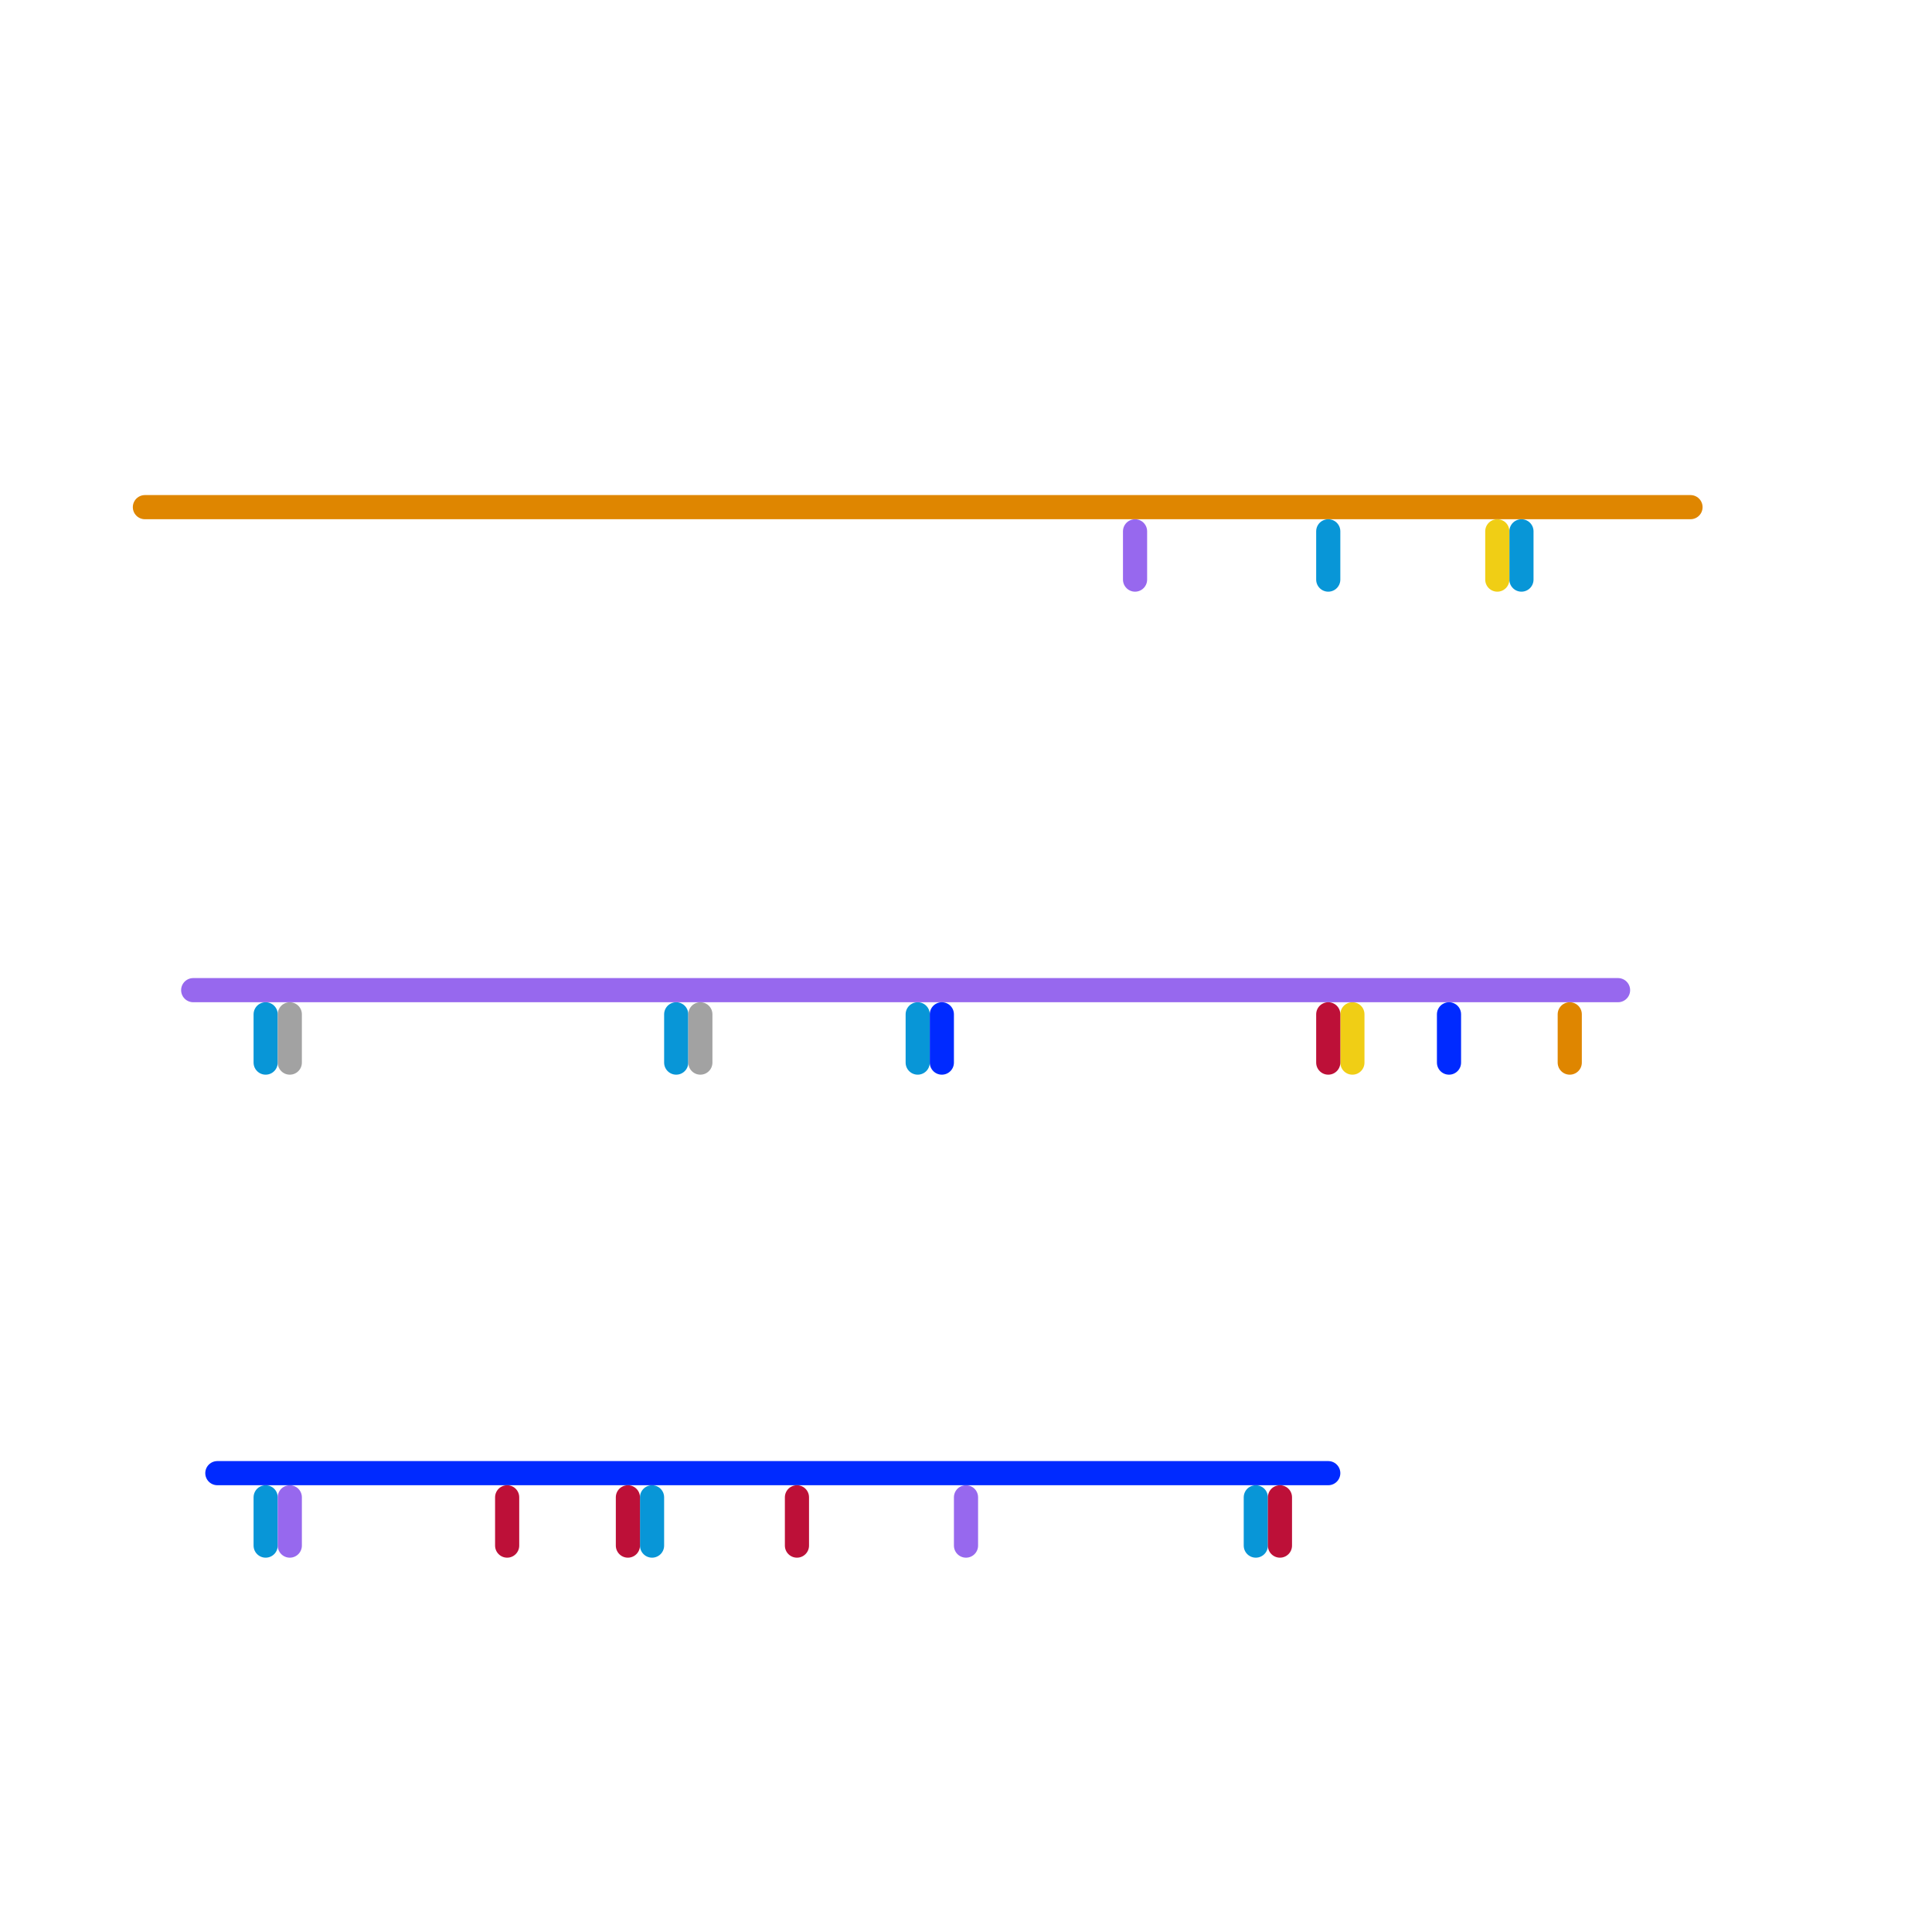 
<svg version="1.1" xmlns="http://www.w3.org/2000/svg" viewBox="0 0 80 80">
<style>text { font: 1px Helvetica; font-weight: 600; white-space: pre; dominant-baseline: central; } line { stroke-width: 1; fill: none; stroke-linecap: round; stroke-linejoin: round; } .c0 { stroke: #df8600 } .c1 { stroke: #0896d7 } .c2 { stroke: #f0ce15 } .c3 { stroke: #9768ee } .c4 { stroke: #a2a2a2 } .c5 { stroke: #002aff } .c6 { stroke: #bd1038 } .w1 { stroke-width: 1; }</style><defs><g id="wm-xf"><circle r="1.2" fill="#000"/><circle r="0.9" fill="#fff"/><circle r="0.6" fill="#000"/><circle r="0.3" fill="#fff"/></g><g id="wm"><circle r="0.6" fill="#000"/><circle r="0.3" fill="#fff"/></g></defs><line class="c0 " x1="6" y1="21" x2="70" y2="21"/><line class="c0 " x1="65" y1="42" x2="65" y2="44"/><line class="c1 " x1="63" y1="22" x2="63" y2="24"/><line class="c1 " x1="38" y1="42" x2="38" y2="44"/><line class="c1 " x1="11" y1="42" x2="11" y2="44"/><line class="c1 " x1="11" y1="62" x2="11" y2="64"/><line class="c1 " x1="27" y1="62" x2="27" y2="64"/><line class="c1 " x1="52" y1="62" x2="52" y2="64"/><line class="c1 " x1="28" y1="42" x2="28" y2="44"/><line class="c1 " x1="55" y1="22" x2="55" y2="24"/><line class="c2 " x1="62" y1="22" x2="62" y2="24"/><line class="c2 " x1="56" y1="42" x2="56" y2="44"/><line class="c3 " x1="40" y1="62" x2="40" y2="64"/><line class="c3 " x1="8" y1="41" x2="67" y2="41"/><line class="c3 " x1="12" y1="62" x2="12" y2="64"/><line class="c3 " x1="47" y1="22" x2="47" y2="24"/><line class="c4 " x1="12" y1="42" x2="12" y2="44"/><line class="c4 " x1="29" y1="42" x2="29" y2="44"/><line class="c5 " x1="39" y1="42" x2="39" y2="44"/><line class="c5 " x1="9" y1="61" x2="55" y2="61"/><line class="c5 " x1="60" y1="42" x2="60" y2="44"/><line class="c6 " x1="21" y1="62" x2="21" y2="64"/><line class="c6 " x1="53" y1="62" x2="53" y2="64"/><line class="c6 " x1="33" y1="62" x2="33" y2="64"/><line class="c6 " x1="26" y1="62" x2="26" y2="64"/><line class="c6 " x1="55" y1="42" x2="55" y2="44"/>
</svg>
